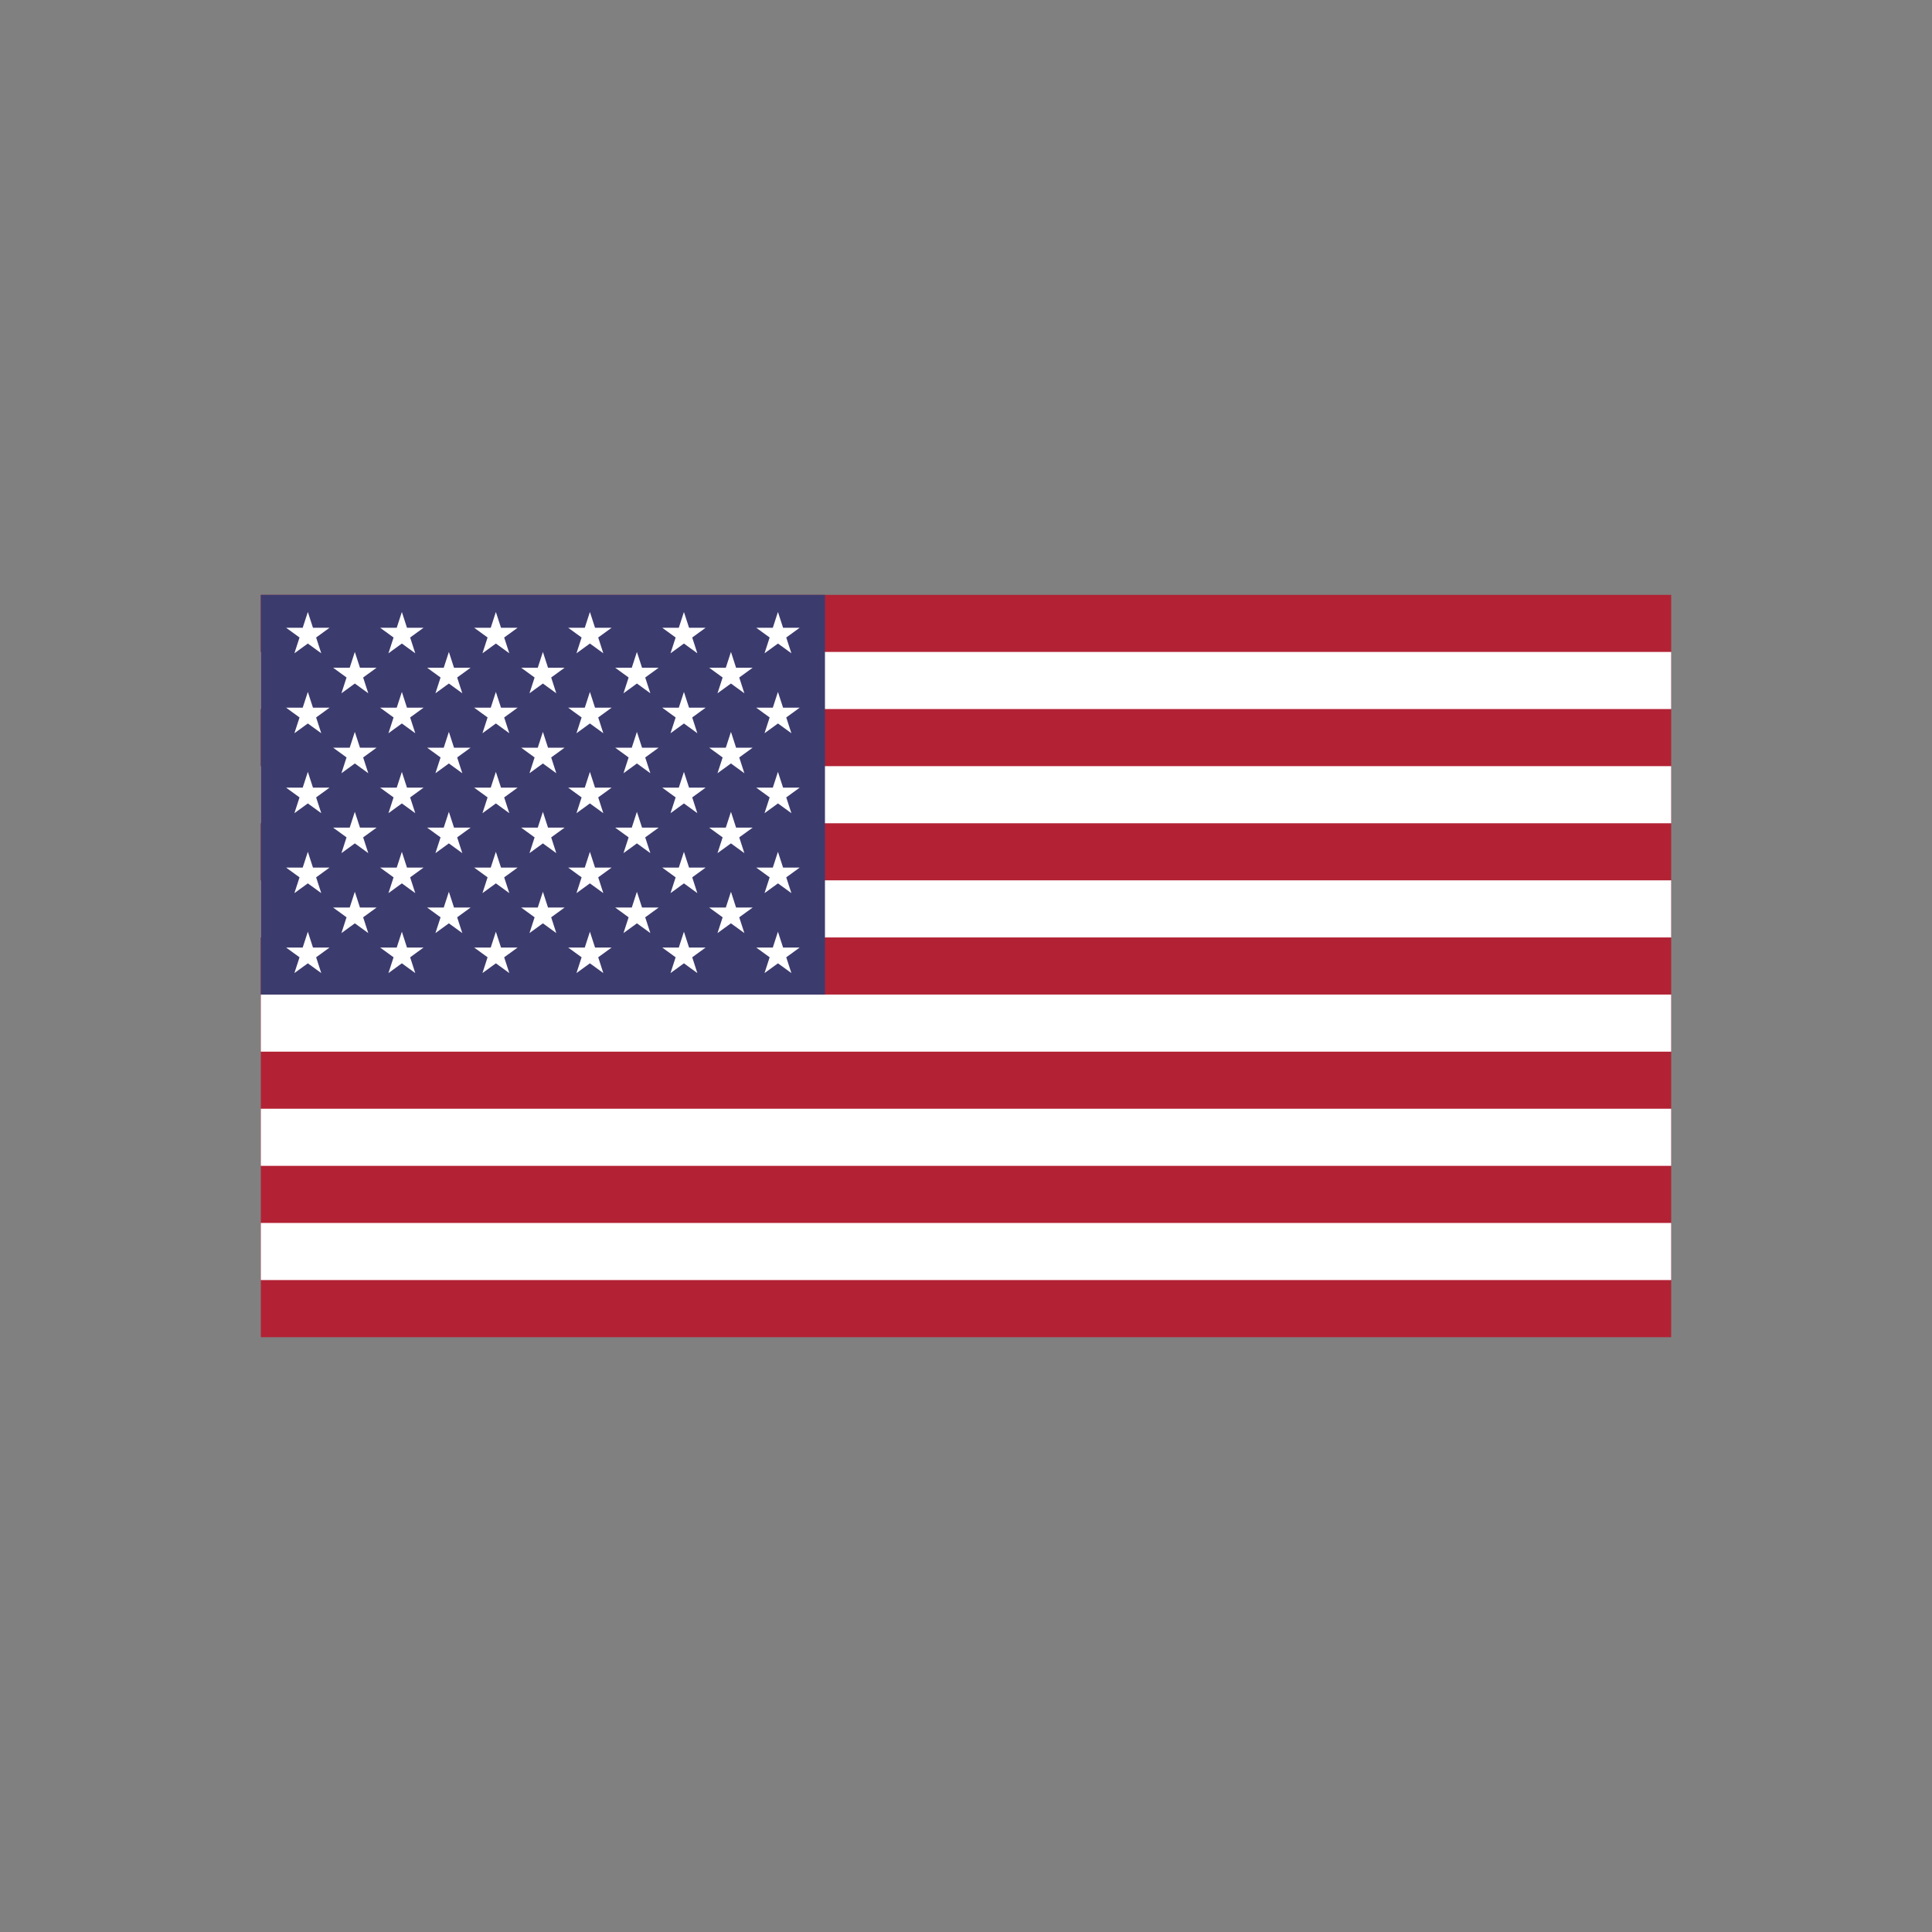 <?xml version="1.0" encoding="utf-8"?>
<!-- Generator: Adobe Illustrator 24.3.0, SVG Export Plug-In . SVG Version: 6.00 Build 0)  -->
<svg version="1.1" id="Layer_1" xmlns="http://www.w3.org/2000/svg" xmlns:xlink="http://www.w3.org/1999/xlink" x="0px" y="0px"
	 viewBox="0 0 500 500" style="enable-background:new 0 0 500 500;" xml:space="preserve">
<rect x="0" y="0" width="500" height="500" fill="#808080" stroke="none"/>
<style type="text/css">
	.st0{fill:#B22234;}
	.st1{fill:#FFFFFF;}
	.st2{fill:#3C3B6E;}
</style>
<g id="XMLID_1_">
	<rect id="XMLID_3_" x="67.5" y="153.95" class="st0" width="365" height="192.11"/>
	<path id="XMLID_10_" d="M67.5,176.11h365 M432.5,205.67h-365 M67.5,235.22h365 M432.5,264.78h-365 M67.5,294.33h365 M432.5,323.89
		h-365"/>
	<path id="XMLID_17_" class="st1" d="M67.5,183.5h365v-14.78h-365V183.5z M432.5,198.28h-365v14.78h365V198.28z M67.5,242.61h365
		v-14.78h-365V242.61z M432.5,257.39h-365v14.78h365V257.39z M67.5,301.72h365v-14.78h-365V301.72z M432.5,316.5h-365v14.78h365
		V316.5z"/>
	<rect id="XMLID_18_" x="67.5" y="153.95" class="st2" width="146" height="103.44"/>
	<polygon id="XMLID_19_" class="st1" points="79.67,158.38 83.14,169.07 74.04,162.46 85.29,162.46 76.19,169.07 	"/>
	<polygon id="XMLID_20_" class="st1" points="79.67,179.07 83.14,189.76 74.04,183.15 85.29,183.15 76.19,189.76 	"/>
	<polygon id="XMLID_21_" class="st1" points="79.67,199.76 83.14,210.45 74.04,203.84 85.29,203.84 76.19,210.45 	"/>
	<polygon id="XMLID_22_" class="st1" points="79.67,220.45 83.14,231.14 74.04,224.53 85.29,224.53 76.19,231.14 	"/>
	<polygon id="XMLID_23_" class="st1" points="79.67,241.13 83.14,251.83 74.04,245.22 85.29,245.22 76.19,251.83 	"/>
	<polygon id="XMLID_24_" class="st1" points="91.83,168.72 95.31,179.42 86.21,172.81 97.46,172.81 88.36,179.42 	"/>
	<polygon id="XMLID_25_" class="st1" points="91.83,189.41 95.31,200.11 86.21,193.5 97.46,193.5 88.36,200.11 	"/>
	<polygon id="XMLID_26_" class="st1" points="91.83,210.1 95.31,220.79 86.21,214.19 97.46,214.19 88.36,220.79 	"/>
	<polygon id="XMLID_27_" class="st1" points="91.83,230.79 95.31,241.48 86.21,234.87 97.46,234.87 88.36,241.48 	"/>
	<polygon id="XMLID_28_" class="st1" points="104,158.38 107.47,169.07 98.38,162.46 109.62,162.46 100.53,169.07 	"/>
	<polygon id="XMLID_29_" class="st1" points="104,179.07 107.47,189.76 98.38,183.15 109.62,183.15 100.53,189.76 	"/>
	<polygon id="XMLID_30_" class="st1" points="104,199.76 107.47,210.45 98.38,203.84 109.62,203.84 100.53,210.45 	"/>
	<polygon id="XMLID_31_" class="st1" points="104,220.45 107.47,231.14 98.38,224.53 109.62,224.53 100.53,231.14 	"/>
	<polygon id="XMLID_32_" class="st1" points="104,241.13 107.47,251.83 98.38,245.22 109.62,245.22 100.53,251.83 	"/>
	<polygon id="XMLID_33_" class="st1" points="116.17,168.72 119.64,179.42 110.54,172.81 121.79,172.81 112.69,179.42 	"/>
	<polygon id="XMLID_34_" class="st1" points="116.17,189.41 119.64,200.11 110.54,193.5 121.79,193.5 112.69,200.11 	"/>
	<polygon id="XMLID_35_" class="st1" points="116.17,210.1 119.64,220.79 110.54,214.19 121.79,214.19 112.69,220.79 	"/>
	<polygon id="XMLID_36_" class="st1" points="116.17,230.79 119.64,241.48 110.54,234.87 121.79,234.87 112.69,241.48 	"/>
	<polygon id="XMLID_37_" class="st1" points="128.33,158.38 131.81,169.07 122.71,162.46 133.96,162.46 124.86,169.07 	"/>
	<polygon id="XMLID_38_" class="st1" points="128.33,179.07 131.81,189.76 122.71,183.15 133.96,183.15 124.86,189.76 	"/>
	<polygon id="XMLID_39_" class="st1" points="128.33,199.76 131.81,210.45 122.71,203.84 133.96,203.84 124.86,210.45 	"/>
	<polygon id="XMLID_40_" class="st1" points="128.33,220.45 131.81,231.14 122.71,224.53 133.96,224.53 124.86,231.14 	"/>
	<polygon id="XMLID_41_" class="st1" points="128.33,241.13 131.81,251.83 122.71,245.22 133.96,245.22 124.86,251.83 	"/>
	<polygon id="XMLID_42_" class="st1" points="140.5,168.72 143.97,179.42 134.88,172.81 146.12,172.81 137.03,179.42 	"/>
	<polygon id="XMLID_43_" class="st1" points="140.5,189.41 143.97,200.11 134.88,193.5 146.12,193.5 137.03,200.11 	"/>
	<polygon id="XMLID_44_" class="st1" points="140.5,210.1 143.97,220.79 134.88,214.19 146.12,214.19 137.03,220.79 	"/>
	<polygon id="XMLID_45_" class="st1" points="140.5,230.79 143.97,241.48 134.88,234.87 146.12,234.87 137.03,241.48 	"/>
	<polygon id="XMLID_46_" class="st1" points="152.67,158.38 156.14,169.07 147.04,162.46 158.29,162.46 149.19,169.07 	"/>
	<polygon id="XMLID_47_" class="st1" points="152.67,179.07 156.14,189.76 147.04,183.15 158.29,183.15 149.19,189.76 	"/>
	<polygon id="XMLID_48_" class="st1" points="152.67,199.76 156.14,210.45 147.04,203.84 158.29,203.84 149.19,210.45 	"/>
	<polygon id="XMLID_49_" class="st1" points="152.67,220.45 156.14,231.14 147.04,224.53 158.29,224.53 149.19,231.14 	"/>
	<polygon id="XMLID_50_" class="st1" points="152.67,241.13 156.14,251.83 147.04,245.22 158.29,245.22 149.19,251.83 	"/>
	<polygon id="XMLID_51_" class="st1" points="164.83,168.72 168.31,179.42 159.21,172.81 170.46,172.81 161.36,179.42 	"/>
	<polygon id="XMLID_52_" class="st1" points="164.83,189.41 168.31,200.11 159.21,193.5 170.46,193.5 161.36,200.11 	"/>
	<polygon id="XMLID_53_" class="st1" points="164.83,210.1 168.31,220.79 159.21,214.19 170.46,214.19 161.36,220.79 	"/>
	<polygon id="XMLID_54_" class="st1" points="164.83,230.79 168.31,241.48 159.21,234.87 170.46,234.87 161.36,241.48 	"/>
	<polygon id="XMLID_55_" class="st1" points="177,158.38 180.47,169.07 171.38,162.46 182.62,162.46 173.53,169.07 	"/>
	<polygon id="XMLID_56_" class="st1" points="177,179.07 180.47,189.76 171.38,183.15 182.62,183.15 173.53,189.76 	"/>
	<polygon id="XMLID_57_" class="st1" points="177,199.76 180.47,210.45 171.38,203.84 182.62,203.84 173.53,210.45 	"/>
	<polygon id="XMLID_58_" class="st1" points="177,220.45 180.47,231.14 171.38,224.53 182.62,224.53 173.53,231.14 	"/>
	<polygon id="XMLID_59_" class="st1" points="177,241.13 180.47,251.83 171.38,245.22 182.62,245.22 173.53,251.83 	"/>
	<polygon id="XMLID_60_" class="st1" points="189.17,168.72 192.64,179.42 183.54,172.81 194.79,172.81 185.69,179.42 	"/>
	<polygon id="XMLID_61_" class="st1" points="189.17,189.41 192.64,200.11 183.54,193.5 194.79,193.5 185.69,200.11 	"/>
	<polygon id="XMLID_62_" class="st1" points="189.17,210.1 192.64,220.79 183.54,214.19 194.79,214.19 185.69,220.79 	"/>
	<polygon id="XMLID_63_" class="st1" points="189.17,230.79 192.64,241.48 183.54,234.87 194.79,234.87 185.69,241.48 	"/>
	<polygon id="XMLID_64_" class="st1" points="201.33,158.38 204.81,169.07 195.71,162.46 206.96,162.46 197.86,169.07 	"/>
	<polygon id="XMLID_65_" class="st1" points="201.33,179.07 204.81,189.76 195.71,183.15 206.96,183.15 197.86,189.76 	"/>
	<polygon id="XMLID_66_" class="st1" points="201.33,199.76 204.81,210.45 195.71,203.84 206.96,203.84 197.86,210.45 	"/>
	<polygon id="XMLID_67_" class="st1" points="201.33,220.45 204.81,231.14 195.71,224.53 206.96,224.53 197.86,231.14 	"/>
	<polygon id="XMLID_68_" class="st1" points="201.33,241.13 204.81,251.83 195.71,245.22 206.96,245.22 197.86,251.83 	"/>
</g>
</svg>
